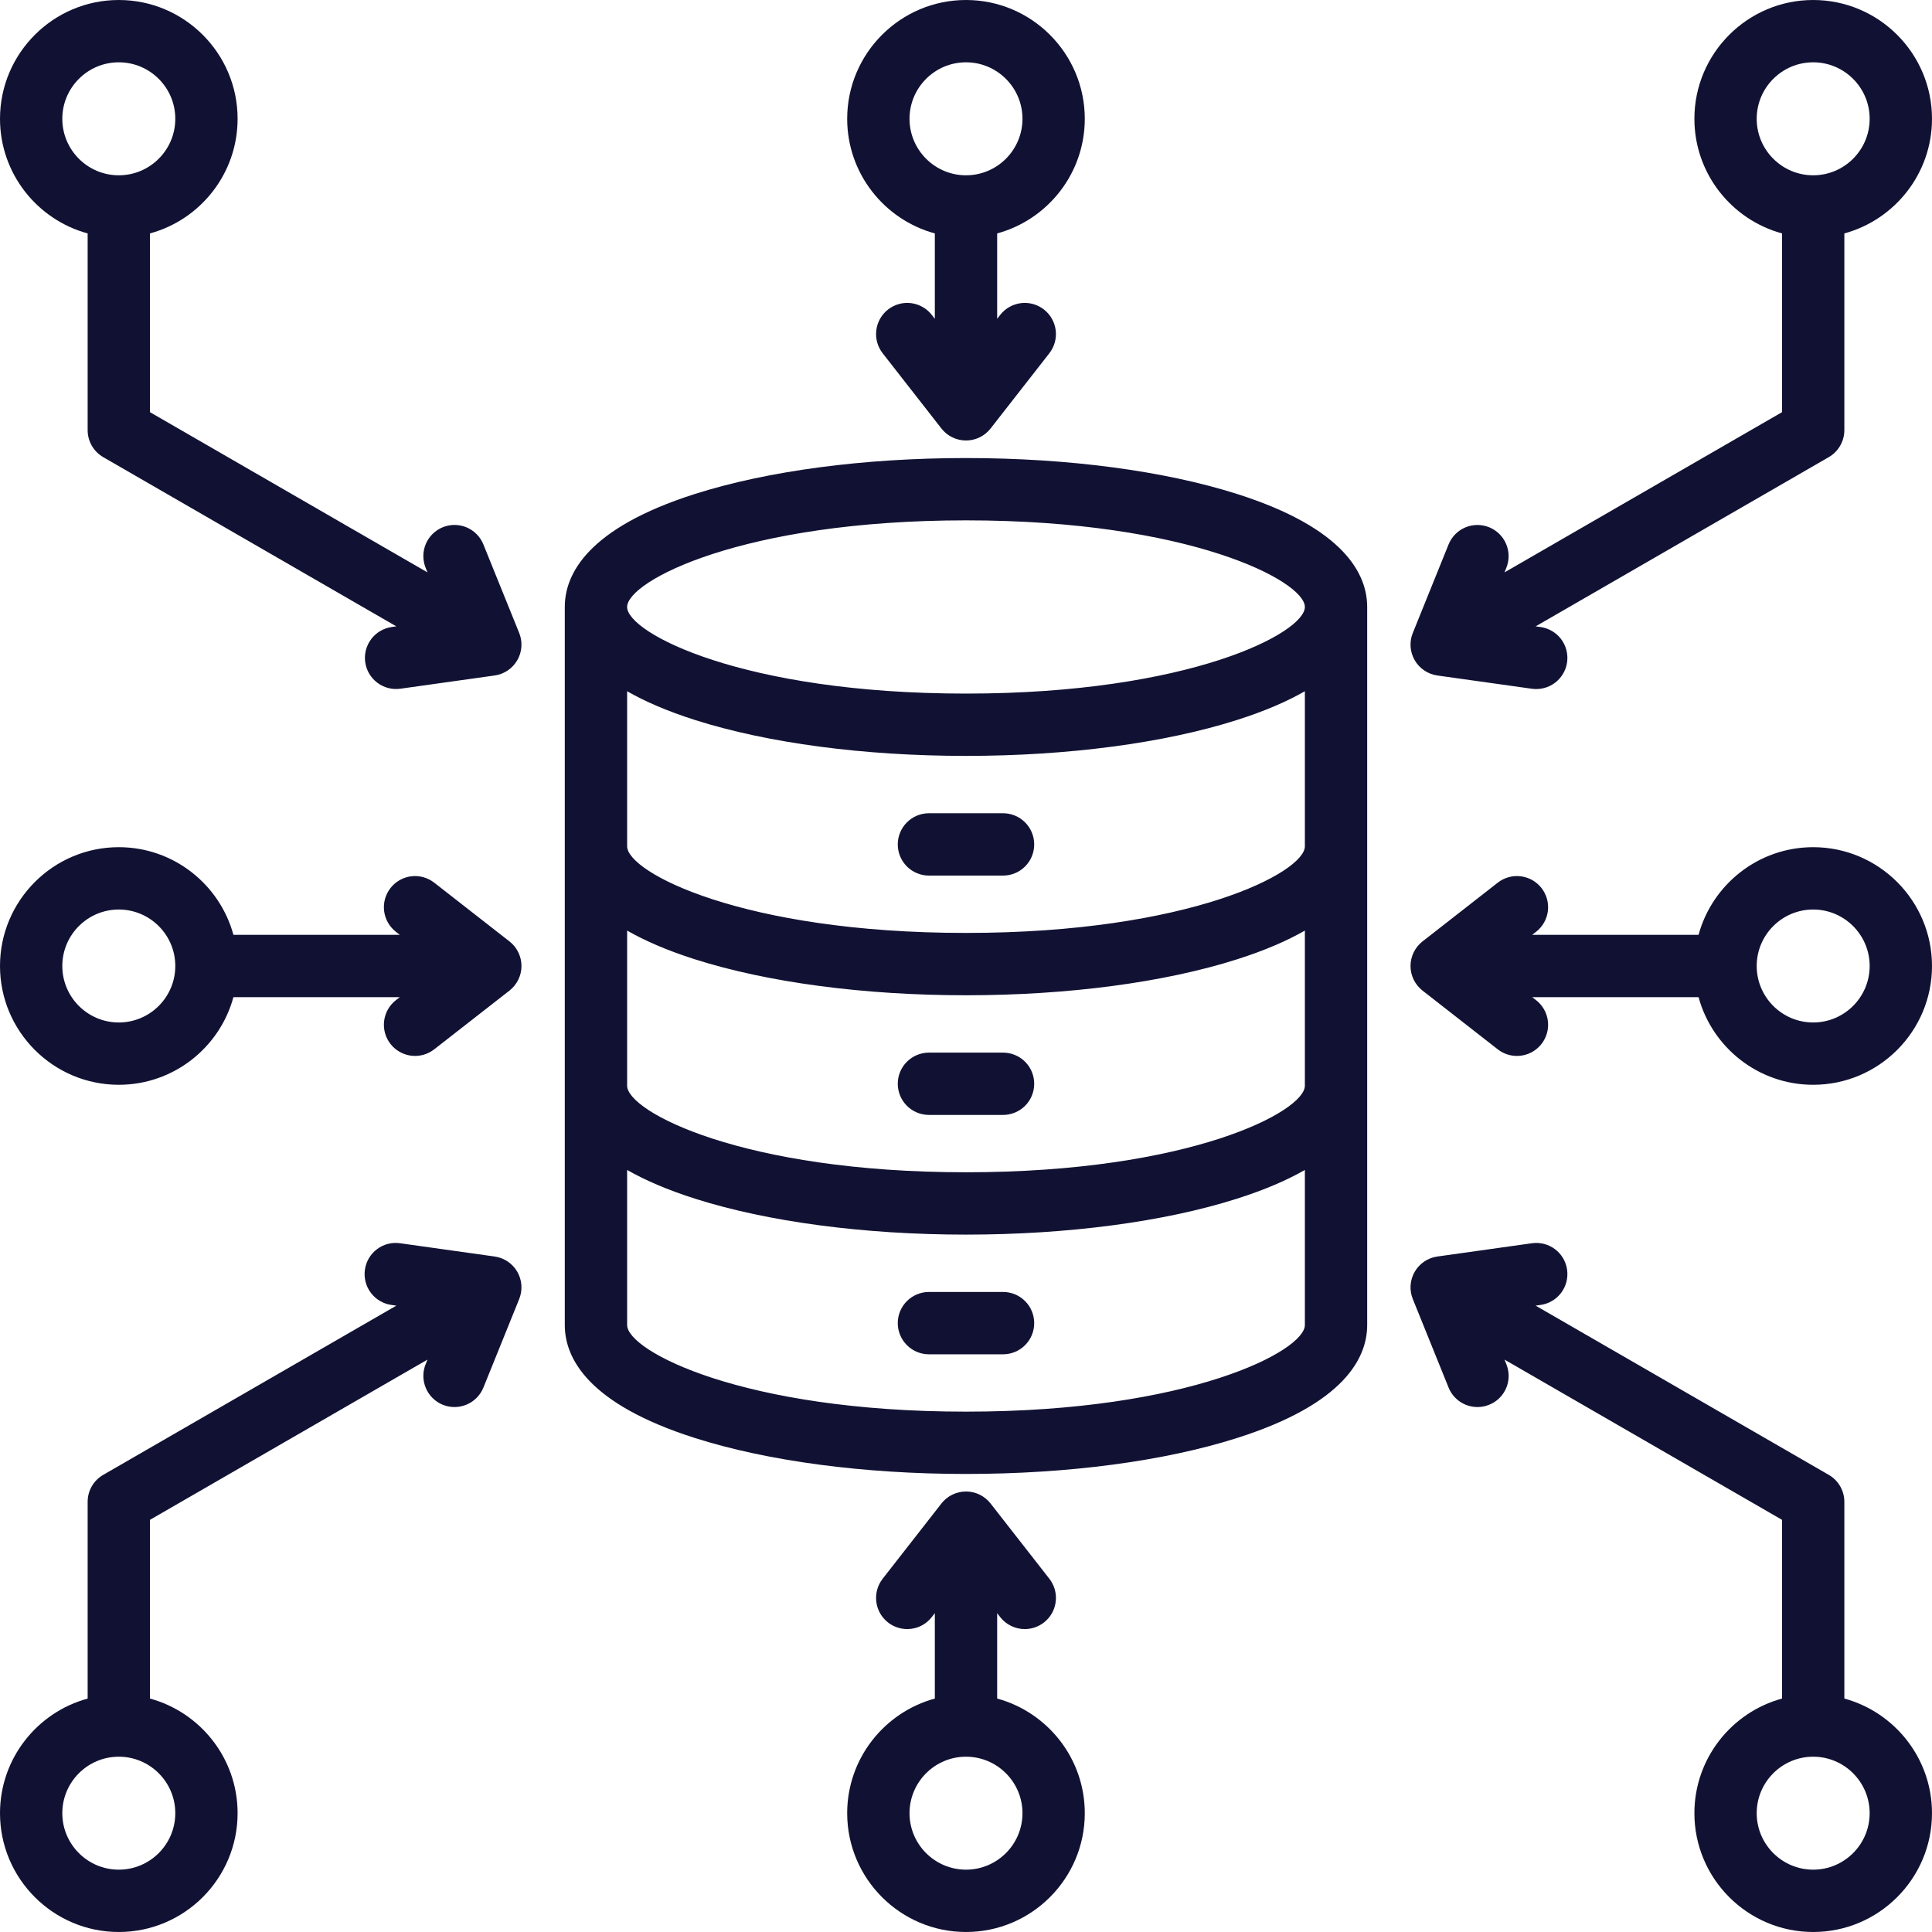 <svg width="60" height="60" viewBox="0 0 60 60" fill="none" xmlns="http://www.w3.org/2000/svg">
<path d="M38.419 15.341C36.157 14.621 33.166 14.225 30 14.225C26.833 14.225 23.843 14.621 21.58 15.341C18.241 16.404 17.54 17.836 17.54 18.85V41.15C17.54 42.164 18.241 43.596 21.58 44.658C23.843 45.379 26.833 45.775 30 45.775C33.166 45.775 36.157 45.379 38.419 44.658C41.759 43.596 42.459 42.164 42.459 41.15V18.85C42.459 17.836 41.759 16.404 38.419 15.341ZM30 43.84C23.056 43.84 19.476 41.954 19.476 41.15V36.334C20.022 36.646 20.711 36.948 21.58 37.225C23.843 37.945 26.833 38.342 30 38.342C33.166 38.342 36.157 37.945 38.419 37.225C39.289 36.948 39.978 36.647 40.524 36.334V41.15C40.524 41.954 36.943 43.84 30 43.84ZM30 36.406C23.056 36.406 19.476 34.521 19.476 33.717V28.9C20.022 29.213 20.711 29.515 21.58 29.792C23.843 30.512 26.833 30.909 30 30.909C33.166 30.909 36.157 30.512 38.419 29.792C39.289 29.515 39.978 29.213 40.524 28.9V33.717C40.524 34.521 36.943 36.406 30 36.406ZM30 28.973C23.056 28.973 19.476 27.088 19.476 26.283V21.467C20.022 21.78 20.711 22.082 21.58 22.359C23.843 23.079 26.833 23.475 30 23.475C33.166 23.475 36.157 23.079 38.419 22.359C39.289 22.082 39.978 21.78 40.524 21.467V26.283C40.524 27.088 36.943 28.973 30 28.973ZM30 21.54C23.056 21.54 19.476 19.654 19.476 18.85C19.476 18.046 23.056 16.16 30 16.16C36.943 16.16 40.524 18.046 40.524 18.85C40.524 19.654 36.943 21.54 30 21.54ZM32.118 26.224C32.118 26.481 32.017 26.727 31.835 26.909C31.654 27.09 31.407 27.192 31.151 27.192H28.849C28.593 27.192 28.346 27.09 28.165 26.909C27.983 26.727 27.881 26.481 27.881 26.224C27.881 25.968 27.983 25.721 28.165 25.54C28.346 25.358 28.593 25.256 28.849 25.256H31.151C31.407 25.256 31.654 25.358 31.835 25.54C32.017 25.721 32.118 25.968 32.118 26.224ZM32.118 33.657C32.118 33.914 32.017 34.16 31.835 34.342C31.654 34.523 31.407 34.625 31.151 34.625H28.849C28.593 34.625 28.346 34.523 28.165 34.342C27.983 34.16 27.881 33.914 27.881 33.657C27.881 33.401 27.983 33.155 28.165 32.973C28.346 32.792 28.593 32.69 28.849 32.69H31.151C31.407 32.69 31.654 32.792 31.835 32.973C32.017 33.155 32.118 33.401 32.118 33.657ZM32.118 41.091C32.118 41.347 32.017 41.594 31.835 41.775C31.654 41.957 31.407 42.059 31.151 42.059H28.849C28.593 42.059 28.346 41.957 28.165 41.775C27.983 41.594 27.881 41.347 27.881 41.091C27.881 40.834 27.983 40.588 28.165 40.407C28.346 40.225 28.593 40.123 28.849 40.123H31.151C31.407 40.123 31.654 40.225 31.835 40.407C32.017 40.588 32.118 40.834 32.118 41.091ZM29.032 7.249V9.901L28.937 9.779C28.859 9.679 28.762 9.595 28.651 9.533C28.541 9.47 28.419 9.43 28.293 9.414C28.167 9.399 28.039 9.408 27.916 9.442C27.794 9.476 27.679 9.534 27.579 9.612C27.377 9.77 27.245 10.002 27.214 10.257C27.183 10.512 27.254 10.768 27.412 10.971L29.237 13.308C29.328 13.424 29.443 13.518 29.576 13.582C29.708 13.646 29.853 13.68 30 13.68C30.147 13.68 30.292 13.646 30.424 13.582C30.556 13.518 30.672 13.424 30.763 13.308L32.588 10.971C32.666 10.87 32.724 10.756 32.758 10.633C32.792 10.511 32.801 10.383 32.786 10.257C32.77 10.131 32.73 10.009 32.667 9.898C32.605 9.788 32.521 9.691 32.421 9.612C32.321 9.534 32.206 9.476 32.084 9.442C31.961 9.408 31.833 9.399 31.707 9.414C31.581 9.43 31.459 9.47 31.348 9.533C31.238 9.595 31.141 9.679 31.062 9.779L30.968 9.901V7.249C32.534 6.823 33.689 5.389 33.689 3.689C33.689 1.655 32.034 0 30 0C27.966 0 26.31 1.655 26.31 3.689C26.31 5.389 27.466 6.823 29.032 7.249ZM30 1.935C30.967 1.935 31.754 2.722 31.754 3.689C31.754 4.657 30.967 5.444 30 5.444C29.033 5.444 28.246 4.657 28.246 3.689C28.246 2.722 29.033 1.935 30 1.935ZM30.968 52.75V50.099L31.062 50.22C31.153 50.337 31.269 50.43 31.401 50.495C31.533 50.559 31.679 50.593 31.826 50.593C32.007 50.592 32.185 50.541 32.338 50.445C32.492 50.349 32.616 50.212 32.695 50.049C32.775 49.886 32.806 49.704 32.788 49.524C32.769 49.343 32.699 49.172 32.588 49.029L30.763 46.692C30.672 46.576 30.556 46.482 30.424 46.418C30.292 46.353 30.147 46.32 30 46.32C29.853 46.32 29.708 46.353 29.576 46.418C29.443 46.482 29.328 46.576 29.237 46.692L27.412 49.029C27.334 49.129 27.276 49.244 27.242 49.366C27.208 49.489 27.199 49.617 27.214 49.743C27.23 49.869 27.27 49.991 27.332 50.102C27.395 50.212 27.479 50.309 27.579 50.388C27.679 50.466 27.794 50.523 27.916 50.557C28.039 50.592 28.167 50.601 28.293 50.585C28.419 50.57 28.541 50.53 28.651 50.467C28.762 50.404 28.859 50.321 28.937 50.22L29.032 50.099V52.75C27.466 53.177 26.31 54.611 26.31 56.31C26.31 58.345 27.966 60 30 60C32.034 60 33.689 58.345 33.689 56.31C33.689 54.611 32.534 53.177 30.968 52.75ZM30 58.064C29.033 58.064 28.246 57.277 28.246 56.31C28.246 55.343 29.033 54.556 30 54.556C30.967 54.556 31.754 55.343 31.754 56.31C31.754 57.277 30.967 58.064 30 58.064ZM56.31 26.31C54.611 26.31 53.177 27.466 52.75 29.032H47.584L47.706 28.937C47.908 28.779 48.039 28.547 48.071 28.293C48.102 28.038 48.031 27.781 47.873 27.579C47.794 27.479 47.697 27.395 47.587 27.332C47.476 27.27 47.354 27.23 47.228 27.214C47.102 27.198 46.974 27.208 46.852 27.242C46.729 27.276 46.614 27.334 46.514 27.412L44.177 29.237C44.061 29.328 43.968 29.443 43.903 29.576C43.839 29.708 43.805 29.853 43.805 30C43.805 30.147 43.839 30.292 43.903 30.424C43.968 30.556 44.061 30.672 44.177 30.763L46.514 32.588C46.684 32.721 46.894 32.793 47.109 32.793C47.311 32.793 47.508 32.73 47.672 32.613C47.836 32.496 47.959 32.331 48.025 32.141C48.091 31.95 48.095 31.744 48.038 31.55C47.981 31.357 47.864 31.186 47.706 31.062L47.584 30.968H52.75C53.177 32.534 54.611 33.689 56.31 33.689C58.345 33.689 60 32.034 60 30C60 27.966 58.345 26.31 56.31 26.31ZM56.31 31.754C55.343 31.754 54.556 30.967 54.556 30C54.556 29.033 55.343 28.246 56.31 28.246C57.277 28.246 58.064 29.033 58.064 30C58.064 30.967 57.277 31.754 56.31 31.754ZM15.823 29.237L13.485 27.412C13.283 27.254 13.026 27.183 12.772 27.214C12.517 27.245 12.285 27.377 12.127 27.579C11.969 27.781 11.898 28.038 11.929 28.293C11.961 28.547 12.092 28.779 12.294 28.937L12.416 29.032H7.249C6.823 27.466 5.389 26.31 3.689 26.31C1.655 26.31 0 27.966 0 30C0 32.034 1.655 33.689 3.689 33.689C5.389 33.689 6.823 32.534 7.249 30.968H12.415L12.294 31.062C12.092 31.22 11.961 31.452 11.929 31.707C11.898 31.962 11.969 32.218 12.127 32.421C12.285 32.623 12.517 32.754 12.772 32.786C13.026 32.817 13.283 32.746 13.485 32.588L15.823 30.763C15.939 30.672 16.032 30.556 16.097 30.424C16.161 30.292 16.195 30.147 16.195 30C16.195 29.853 16.161 29.708 16.097 29.576C16.032 29.443 15.939 29.328 15.823 29.237ZM3.689 31.754C2.722 31.754 1.935 30.967 1.935 30C1.935 29.033 2.722 28.246 3.689 28.246C4.657 28.246 5.444 29.033 5.444 30C5.444 30.967 4.657 31.754 3.689 31.754ZM2.722 7.249V13.358C2.722 13.528 2.766 13.695 2.851 13.842C2.936 13.989 3.058 14.112 3.206 14.197L12.308 19.452L12.156 19.473C11.904 19.512 11.677 19.648 11.525 19.852C11.373 20.056 11.307 20.312 11.342 20.565C11.378 20.817 11.511 21.045 11.714 21.2C11.916 21.354 12.172 21.423 12.425 21.39L15.361 20.978C15.507 20.958 15.646 20.904 15.768 20.822C15.89 20.74 15.991 20.631 16.065 20.503C16.139 20.376 16.182 20.234 16.192 20.087C16.203 19.94 16.179 19.793 16.124 19.657L15.012 16.908C14.916 16.67 14.729 16.48 14.493 16.379C14.257 16.279 13.991 16.277 13.752 16.373C13.515 16.469 13.325 16.656 13.224 16.892C13.124 17.129 13.122 17.395 13.218 17.633L13.276 17.776L4.657 12.8V7.249C6.224 6.823 7.379 5.389 7.379 3.689C7.379 1.655 5.724 0 3.689 0C1.655 0 0 1.655 0 3.689C0 5.389 1.155 6.823 2.722 7.249ZM3.689 1.935C4.657 1.935 5.444 2.722 5.444 3.689C5.444 4.657 4.657 5.444 3.689 5.444C2.722 5.444 1.935 4.657 1.935 3.689C1.935 2.722 2.722 1.935 3.689 1.935ZM44.638 20.978L47.575 21.39C47.829 21.425 48.087 21.359 48.292 21.204C48.497 21.05 48.632 20.82 48.668 20.566C48.685 20.44 48.678 20.312 48.646 20.189C48.614 20.066 48.559 19.95 48.482 19.849C48.406 19.747 48.31 19.662 48.2 19.598C48.091 19.533 47.97 19.491 47.844 19.473L47.691 19.452L56.794 14.197C56.941 14.112 57.063 13.989 57.148 13.842C57.233 13.695 57.278 13.528 57.278 13.358V7.249C58.844 6.823 60 5.389 60 3.689C60 1.655 58.345 0 56.31 0C54.276 0 52.621 1.655 52.621 3.689C52.621 5.389 53.776 6.823 55.343 7.249V12.8L46.724 17.776L46.781 17.633C46.877 17.395 46.875 17.129 46.774 16.893C46.674 16.657 46.484 16.47 46.246 16.374C46.009 16.278 45.742 16.28 45.506 16.38C45.27 16.48 45.083 16.67 44.987 16.908L43.876 19.657C43.82 19.793 43.797 19.941 43.807 20.087C43.818 20.234 43.861 20.376 43.935 20.504C44.008 20.631 44.11 20.74 44.232 20.822C44.354 20.904 44.493 20.957 44.638 20.978ZM54.556 3.689C54.556 2.722 55.343 1.935 56.31 1.935C57.277 1.935 58.064 2.722 58.064 3.689C58.064 4.657 57.277 5.444 56.31 5.444C55.343 5.444 54.556 4.657 54.556 3.689ZM15.361 39.022L12.425 38.61C11.895 38.534 11.406 38.904 11.332 39.434C11.314 39.56 11.322 39.688 11.354 39.811C11.385 39.934 11.441 40.049 11.518 40.151C11.594 40.252 11.69 40.338 11.8 40.402C11.909 40.467 12.03 40.509 12.156 40.526L12.309 40.548L3.206 45.803C3.058 45.888 2.936 46.01 2.851 46.157C2.766 46.305 2.722 46.471 2.722 46.641V52.751C1.155 53.177 0 54.611 0 56.31C0 58.345 1.655 60 3.689 60C5.724 60 7.379 58.345 7.379 56.31C7.379 54.611 6.224 53.177 4.657 52.75V47.2L13.276 42.224L13.218 42.367C13.122 42.605 13.124 42.871 13.225 43.107C13.325 43.344 13.515 43.53 13.753 43.627C13.991 43.723 14.257 43.721 14.493 43.62C14.73 43.52 14.916 43.33 15.013 43.092L16.124 40.343C16.179 40.206 16.203 40.059 16.192 39.913C16.182 39.766 16.139 39.623 16.065 39.496C15.992 39.369 15.89 39.26 15.768 39.178C15.646 39.096 15.507 39.042 15.361 39.022ZM5.444 56.31C5.444 57.277 4.657 58.064 3.689 58.064C2.722 58.064 1.935 57.277 1.935 56.31C1.935 55.343 2.722 54.556 3.689 54.556C4.657 54.556 5.444 55.343 5.444 56.31ZM57.278 52.75V46.641C57.278 46.471 57.233 46.304 57.148 46.157C57.063 46.01 56.941 45.888 56.794 45.803L47.691 40.548L47.844 40.526C47.97 40.509 48.091 40.466 48.2 40.402C48.31 40.337 48.406 40.252 48.482 40.151C48.559 40.049 48.614 39.934 48.646 39.811C48.678 39.688 48.685 39.559 48.668 39.434C48.594 38.904 48.105 38.535 47.575 38.61L44.639 39.022C44.493 39.042 44.354 39.096 44.232 39.178C44.11 39.26 44.008 39.369 43.935 39.496C43.861 39.623 43.818 39.766 43.807 39.913C43.797 40.059 43.821 40.206 43.876 40.343L44.987 43.092C45.059 43.271 45.184 43.424 45.343 43.532C45.503 43.64 45.692 43.697 45.885 43.697C46.043 43.697 46.199 43.658 46.339 43.584C46.479 43.51 46.599 43.402 46.687 43.27C46.776 43.139 46.831 42.988 46.847 42.83C46.864 42.673 46.841 42.514 46.782 42.367L46.724 42.224L55.343 47.2V52.75C53.776 53.177 52.621 54.611 52.621 56.31C52.621 58.345 54.276 60 56.31 60C58.345 60 60 58.345 60 56.31C60 54.611 58.844 53.177 57.278 52.75ZM56.31 58.064C55.343 58.064 54.556 57.277 54.556 56.31C54.556 55.343 55.343 54.556 56.31 54.556C57.277 54.556 58.064 55.343 58.064 56.31C58.064 57.277 57.277 58.064 56.31 58.064Z" fill="#111233"/>
</svg>
